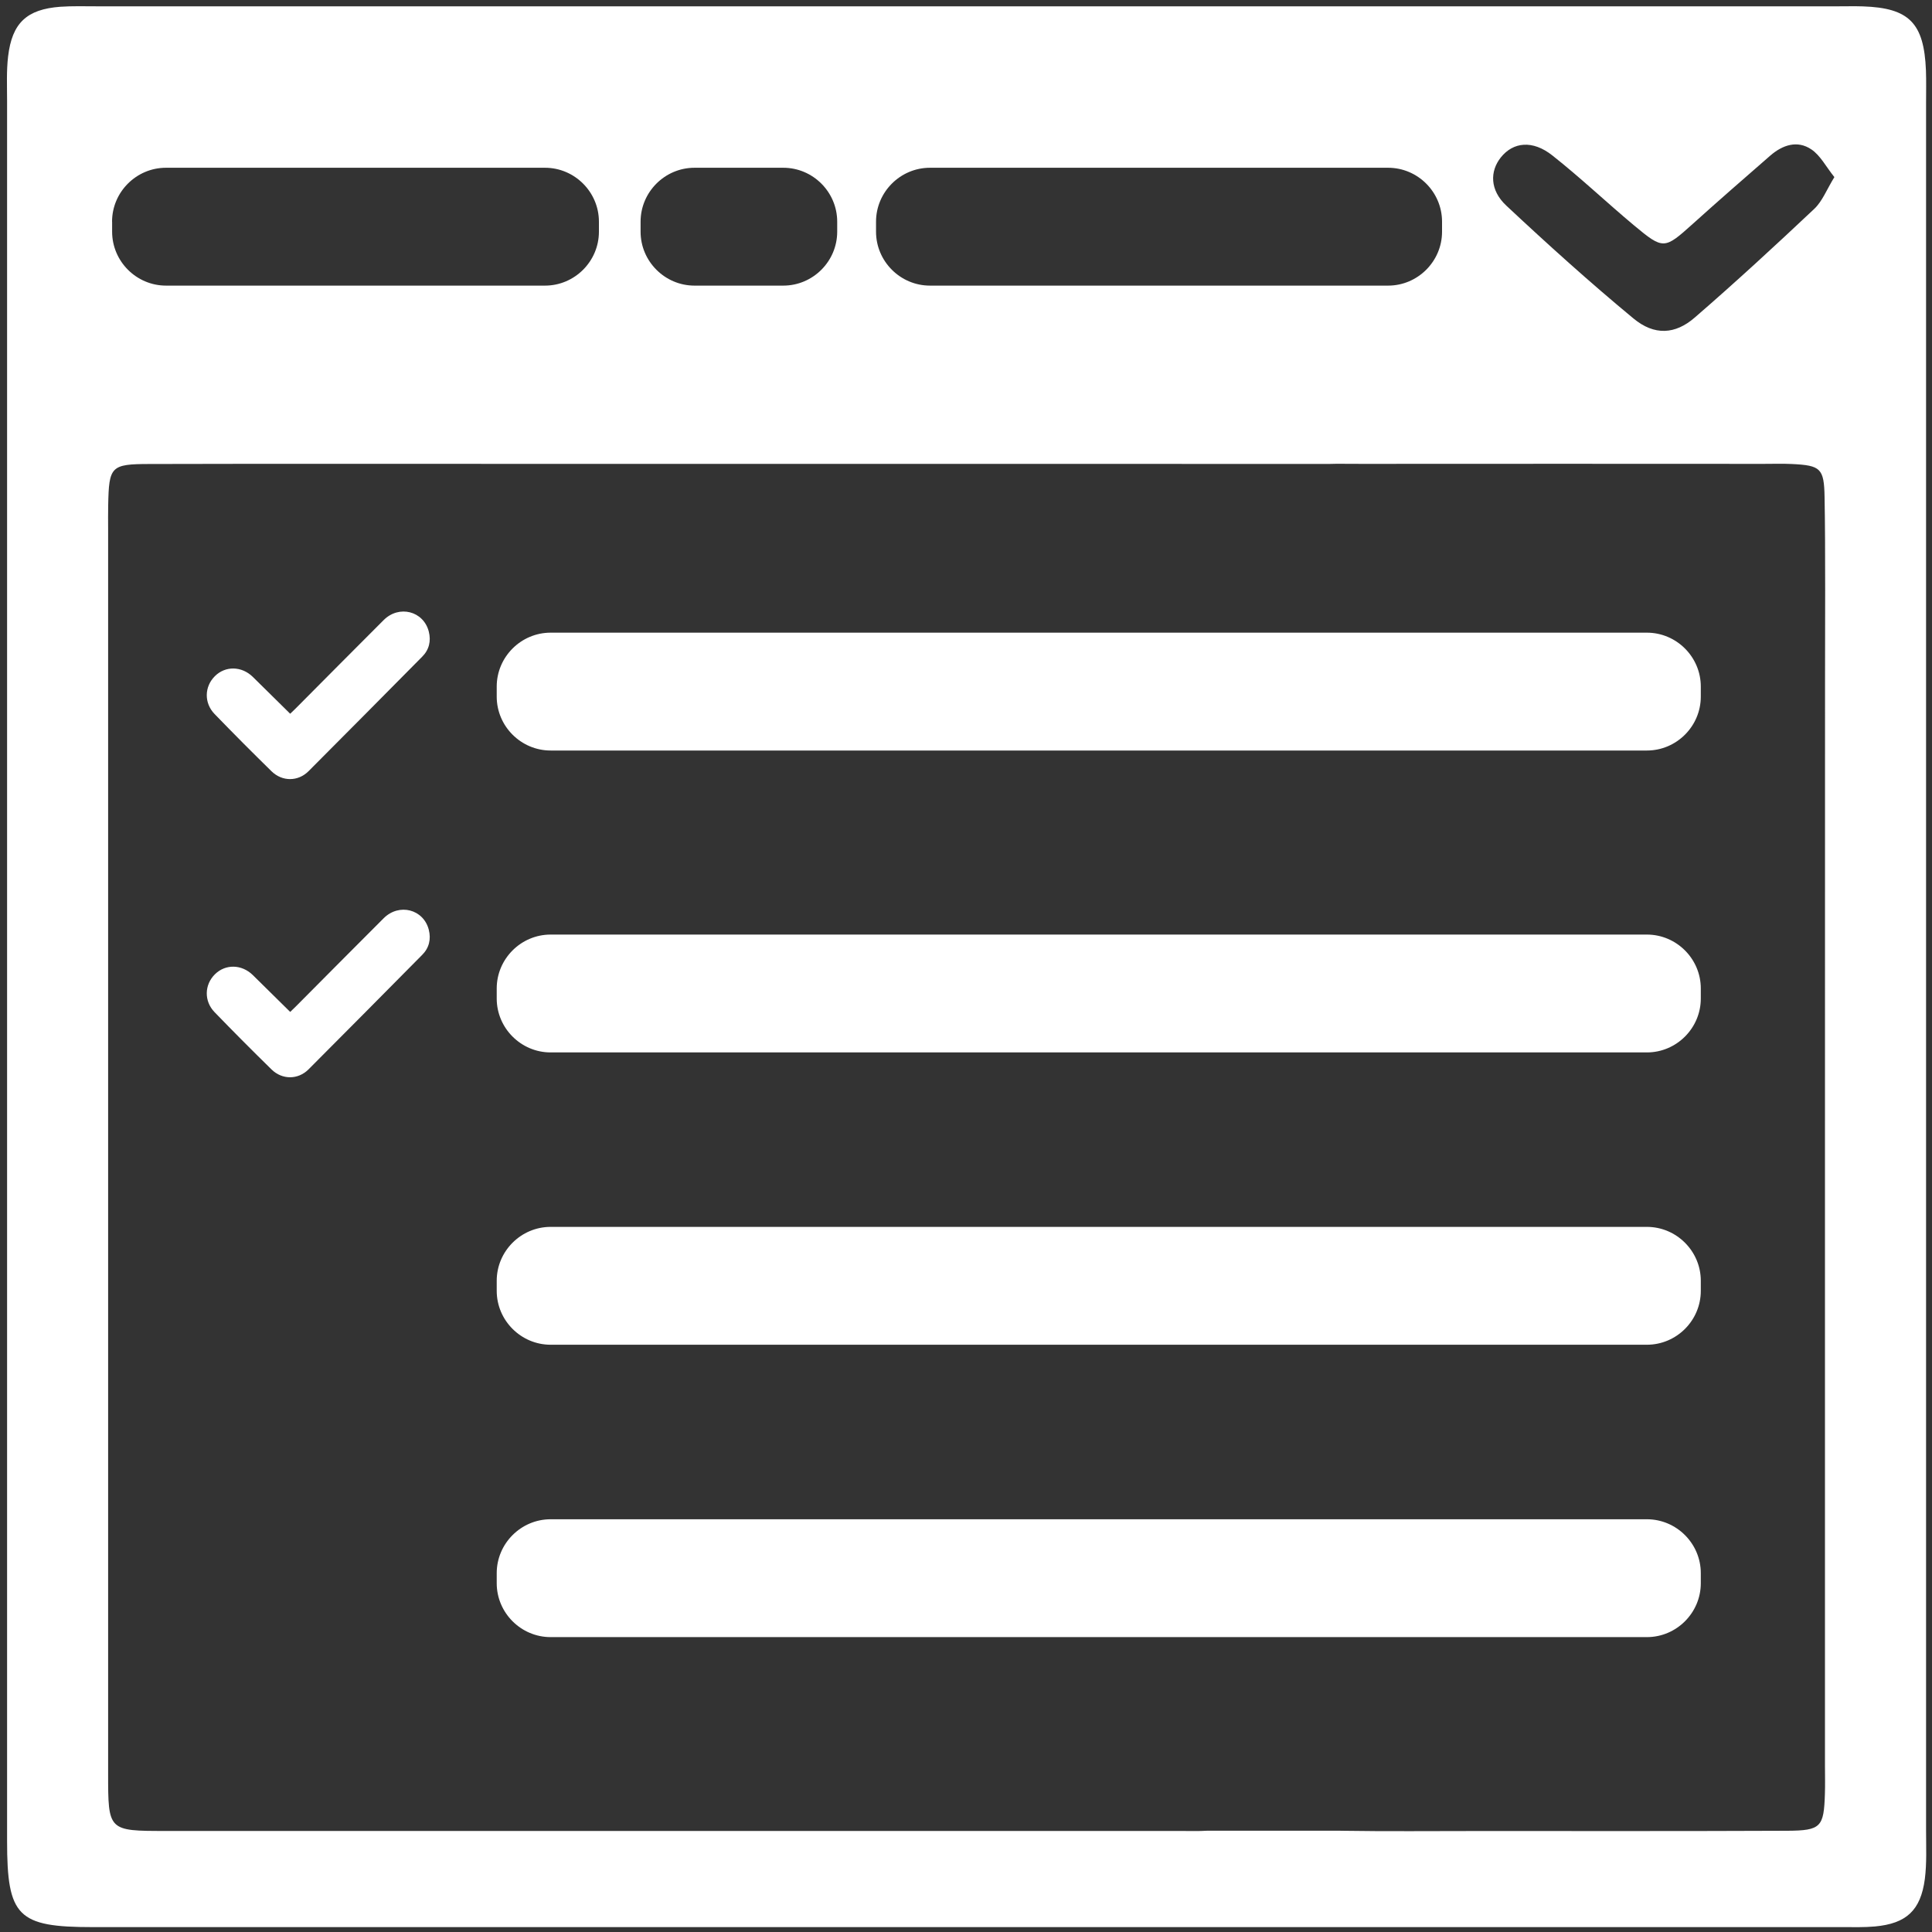 <?xml version="1.0" encoding="UTF-8"?> <svg xmlns="http://www.w3.org/2000/svg" xmlns:xlink="http://www.w3.org/1999/xlink" version="1.1" id="Layer_1" x="0px" y="0px" viewBox="0 0 300 300" xml:space="preserve"><rect x="0" y="0" width="300" height="300" fill="#333333" stroke="none"/> <path fill="#FFFFFF" d="M299.08,284.3c0.01-103.78,0.01-176.59,0-268.38c0-1.66,0.04-3.33-0.02-4.99c-0.3-7.37-2.61-9.7-9.8-9.94 c-1.25-0.04-2.5-0.01-3.74-0.01c-78.84,0-191.7,0-270.54,0c-1.87,0-3.76-0.06-5.62,0.07c-5.21,0.39-7.48,2.51-8.1,7.7 c-0.27,2.26-0.16,4.57-0.16,6.85c-0.01,42.9,0,66.81,0,121.71c0,49.52-0.01,99.03,0,148.55c0,11.75,1.64,13.38,13.26,13.38 c79.27,0.01,192.52,0,271.79,0c1.66,0,3.33,0.05,4.99-0.1c4.87-0.45,7.1-2.48,7.75-7.38C299.2,289.32,299.08,286.8,299.08,284.3z M136.03,34.42c0-4.6,3.77-8.37,8.37-8.37h71.15c4.6,0,8.37,3.77,8.37,8.37v1.56c0,4.6-3.77,8.37-8.37,8.37h-71.15 c-4.6,0-8.37-3.77-8.37-8.37V34.42z M99.47,34.42c0-4.6,3.77-8.37,8.37-8.37h13.79c4.6,0,8.37,3.77,8.37,8.37v1.56 c0,4.6-3.77,8.37-8.37,8.37h-13.79c-4.6,0-8.37-3.77-8.37-8.37V34.42z M17.4,34.42c0-4.6,3.77-8.37,8.37-8.37h58.86 c4.6,0,8.37,3.77,8.37,8.37v1.56c0,4.6-3.77,8.37-8.37,8.37H25.78c-4.6,0-8.37-3.77-8.37-8.37V34.42z M283.39,106.31 c0,24.97-0.01,49.93-0.01,74.89c0,31,0,61.99,0,92.99c0,1.46,0.04,2.91-0.01,4.37c-0.16,5.13-0.6,5.69-5.84,5.72 c-16.02,0.07-32.03,0.04-48.05,0.04c-7.08,0-14.14,0.07-21.22-0.04c-0.09,0-0.17-0.01-0.26-0.01h-20.52 c-1.39,0.09-2.79,0.04-4.19,0.04c-41.18,0-116.38,0-157.56,0c-8.93,0-8.94-0.01-8.94-8.9c0-31.41,0-62.83,0-94.24 c0-31,0-67.99,0-98.99c0-1.25-0.02-2.5,0.01-3.74c0.12-6.02,0.4-6.38,6.39-6.39c19.35-0.05,38.7-0.02,58.03-0.02 c22.67,0,79.35,0,102.02,0c0.14,0,0.29,0.01,0.43,0.01h22.75c1.28-0.05,2.91,0,5.05-0.01c20.8-0.02,41.61-0.01,62.4,0 c1.46,0,2.92-0.05,4.37,0.02c4.46,0.22,5.01,0.65,5.08,5.17C283.47,84.91,283.39,98.61,283.39,106.31z M281.69,32.46 c-6.07,5.72-12.21,11.38-18.52,16.84c-3.04,2.65-6.29,2.84-9.53,0.15c-6.78-5.61-13.33-11.52-19.75-17.53 c-2.56-2.4-2.56-5.32-0.84-7.48c1.92-2.4,4.93-2.73,7.99-0.31c4.36,3.44,8.4,7.28,12.67,10.85c4.6,3.83,4.73,3.75,9.18-0.25 c3.96-3.57,7.98-7.07,12-10.57c1.89-1.64,4.19-2.44,6.38-0.96c1.41,0.95,2.26,2.67,3.57,4.3C283.63,29.47,282.96,31.28,281.69,32.46 z M45.06,157.13c0.27-0.26,0.55-0.52,0.81-0.78c4.58-4.59,9.12-9.2,13.71-13.77c2.39-2.38,6.18-1.4,7,1.78 c0.38,1.48,0.05,2.85-1.04,3.93c-5.87,5.93-11.74,11.86-17.64,17.77c-1.63,1.62-4.07,1.62-5.72,0.02c-2.99-2.93-5.95-5.9-8.86-8.91 c-1.66-1.71-1.59-4.27,0.06-5.89c1.62-1.6,4.13-1.57,5.87,0.12C41.16,153.27,43.08,155.17,45.06,157.13z M45.06,110.83 c0.27-0.26,0.55-0.52,0.81-0.78c4.58-4.59,9.12-9.2,13.71-13.77c2.39-2.38,6.18-1.4,7,1.78c0.38,1.48,0.05,2.85-1.04,3.93 c-5.87,5.93-11.74,11.86-17.64,17.77c-1.63,1.62-4.07,1.62-5.72,0.02c-2.99-2.93-5.95-5.9-8.86-8.91c-1.66-1.71-1.59-4.27,0.06-5.89 c1.62-1.6,4.13-1.57,5.87,0.12C41.16,106.97,43.08,108.88,45.06,110.83z M255.73,163.42H85.5c-4.6,0-8.37-3.77-8.37-8.37v-1.56 c0-4.6,3.77-8.37,8.37-8.37h170.23c4.6,0,8.37,3.77,8.37,8.37v1.56C264.1,159.65,260.33,163.42,255.73,163.42z M255.73,116.54H85.5 c-4.6,0-8.37-3.77-8.37-8.37v-1.56c0-4.6,3.77-8.37,8.37-8.37h170.23c4.6,0,8.37,3.77,8.37,8.37v1.56 C264.1,112.77,260.33,116.54,255.73,116.54z M255.73,208.81H85.5c-4.6,0-8.37-3.77-8.37-8.37v-1.56c0-4.6,3.77-8.37,8.37-8.37 h170.23c4.6,0,8.37,3.77,8.37,8.37v1.56C264.1,205.05,260.33,208.81,255.73,208.81z M255.73,254.21H85.5c-4.6,0-8.37-3.77-8.37-8.37 v-1.56c0-4.6,3.77-8.37,8.37-8.37h170.23c4.6,0,8.37,3.77,8.37,8.37v1.56C264.1,250.44,260.33,254.21,255.73,254.21z"></path> </svg> 